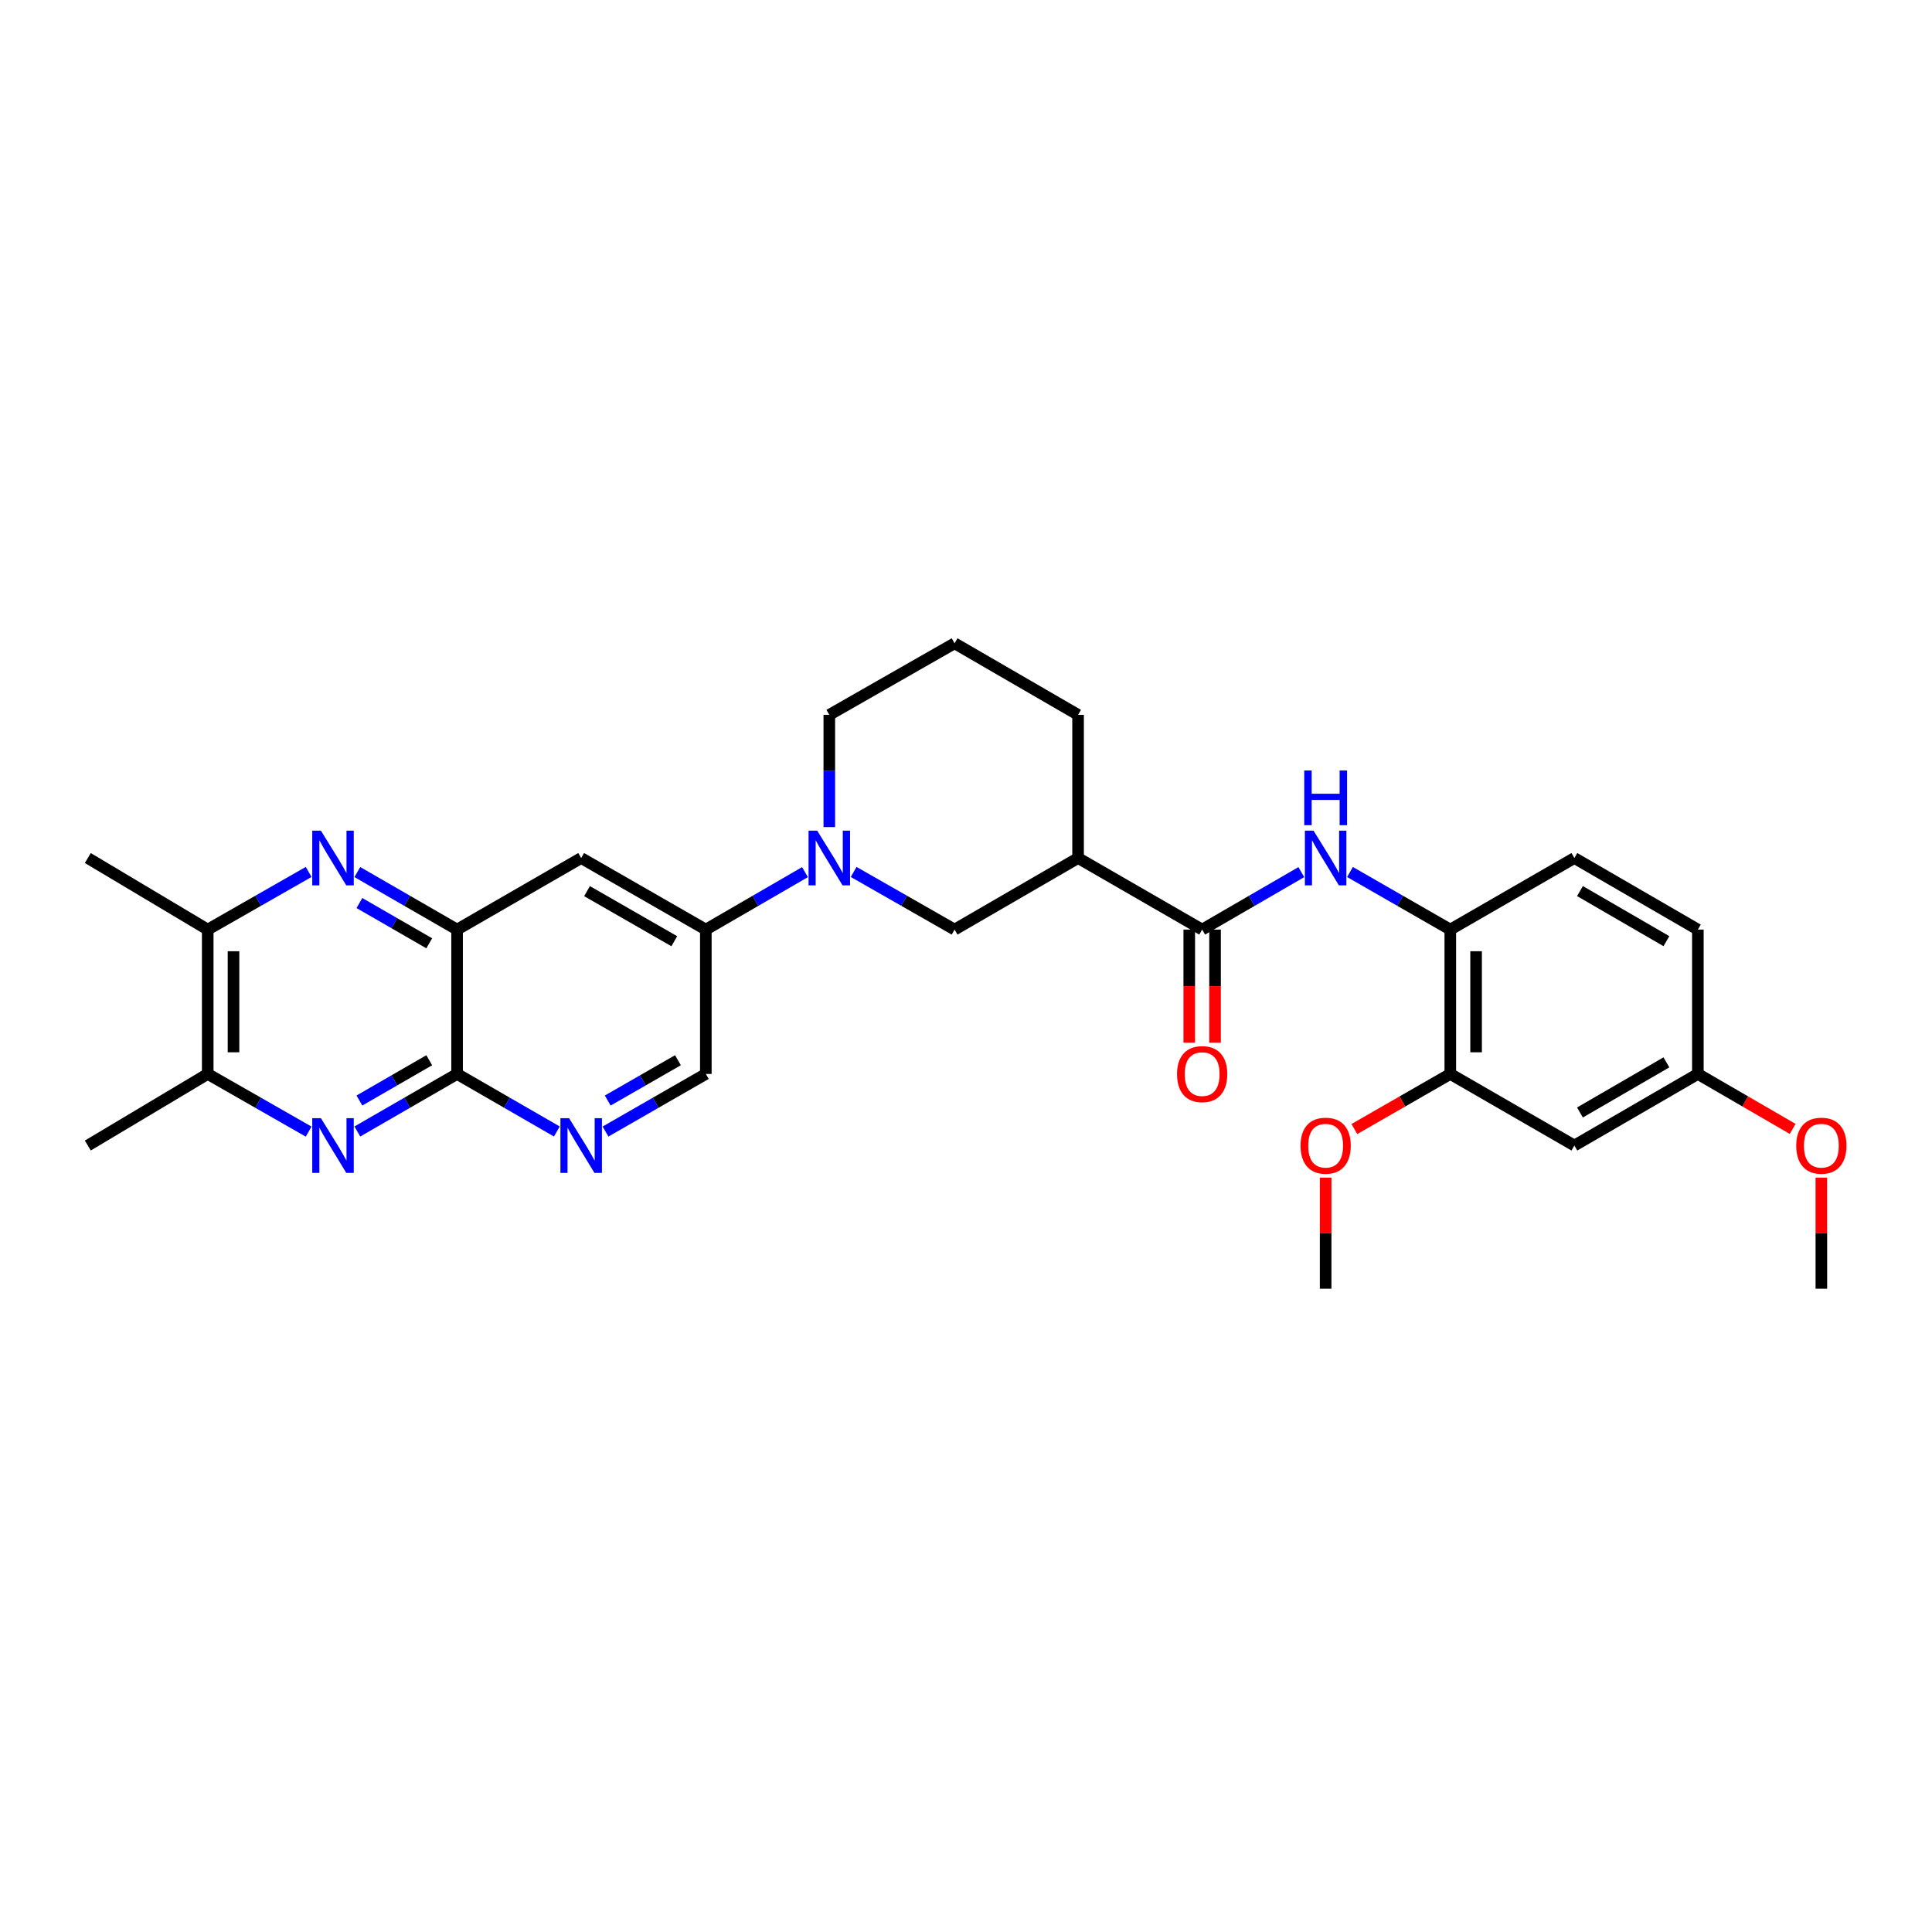 <?xml version='1.0' encoding='iso-8859-1'?>
<svg version='1.1' baseProfile='full'
              xmlns='http://www.w3.org/2000/svg'
                      xmlns:rdkit='http://www.rdkit.org/xml'
                      xmlns:xlink='http://www.w3.org/1999/xlink'
                  xml:space='preserve'
width='1000px' height='1000px' viewBox='0 0 1000 1000'>
<!-- END OF HEADER -->
<rect style='opacity:1.0;fill:#FFFFFF;stroke:none' width='1000' height='1000' x='0' y='0'> </rect>
<path class='bond-3' d='M 184.958,585.659 L 210.772,570.765' style='fill:none;fill-rule:evenodd;stroke:#0000FF;stroke-width:6px;stroke-linecap:butt;stroke-linejoin:miter;stroke-opacity:1' />
<path class='bond-3' d='M 210.772,570.765 L 236.587,555.871' style='fill:none;fill-rule:evenodd;stroke:#000000;stroke-width:6px;stroke-linecap:butt;stroke-linejoin:miter;stroke-opacity:1' />
<path class='bond-3' d='M 186.03,569.628 L 204.1,559.202' style='fill:none;fill-rule:evenodd;stroke:#0000FF;stroke-width:6px;stroke-linecap:butt;stroke-linejoin:miter;stroke-opacity:1' />
<path class='bond-3' d='M 204.1,559.202 L 222.17,548.776' style='fill:none;fill-rule:evenodd;stroke:#000000;stroke-width:6px;stroke-linecap:butt;stroke-linejoin:miter;stroke-opacity:1' />
<path class='bond-12' d='M 159.757,585.722 L 133.638,570.796' style='fill:none;fill-rule:evenodd;stroke:#0000FF;stroke-width:6px;stroke-linecap:butt;stroke-linejoin:miter;stroke-opacity:1' />
<path class='bond-12' d='M 133.638,570.796 L 107.519,555.871' style='fill:none;fill-rule:evenodd;stroke:#000000;stroke-width:6px;stroke-linecap:butt;stroke-linejoin:miter;stroke-opacity:1' />
<path class='bond-0' d='M 159.757,451.315 L 133.638,466.234' style='fill:none;fill-rule:evenodd;stroke:#0000FF;stroke-width:6px;stroke-linecap:butt;stroke-linejoin:miter;stroke-opacity:1' />
<path class='bond-0' d='M 133.638,466.234 L 107.519,481.154' style='fill:none;fill-rule:evenodd;stroke:#000000;stroke-width:6px;stroke-linecap:butt;stroke-linejoin:miter;stroke-opacity:1' />
<path class='bond-30' d='M 184.958,451.377 L 210.772,466.266' style='fill:none;fill-rule:evenodd;stroke:#0000FF;stroke-width:6px;stroke-linecap:butt;stroke-linejoin:miter;stroke-opacity:1' />
<path class='bond-30' d='M 210.772,466.266 L 236.587,481.154' style='fill:none;fill-rule:evenodd;stroke:#000000;stroke-width:6px;stroke-linecap:butt;stroke-linejoin:miter;stroke-opacity:1' />
<path class='bond-30' d='M 186.032,467.409 L 204.102,477.83' style='fill:none;fill-rule:evenodd;stroke:#0000FF;stroke-width:6px;stroke-linecap:butt;stroke-linejoin:miter;stroke-opacity:1' />
<path class='bond-30' d='M 204.102,477.83 L 222.172,488.252' style='fill:none;fill-rule:evenodd;stroke:#000000;stroke-width:6px;stroke-linecap:butt;stroke-linejoin:miter;stroke-opacity:1' />
<path class='bond-1' d='M 622.233,481.154 L 558.01,444.114' style='fill:none;fill-rule:evenodd;stroke:#000000;stroke-width:6px;stroke-linecap:butt;stroke-linejoin:miter;stroke-opacity:1' />
<path class='bond-6' d='M 622.233,481.154 L 647.898,466.281' style='fill:none;fill-rule:evenodd;stroke:#000000;stroke-width:6px;stroke-linecap:butt;stroke-linejoin:miter;stroke-opacity:1' />
<path class='bond-6' d='M 647.898,466.281 L 673.564,451.408' style='fill:none;fill-rule:evenodd;stroke:#0000FF;stroke-width:6px;stroke-linecap:butt;stroke-linejoin:miter;stroke-opacity:1' />
<path class='bond-17' d='M 615.558,481.154 L 615.558,510.418' style='fill:none;fill-rule:evenodd;stroke:#000000;stroke-width:6px;stroke-linecap:butt;stroke-linejoin:miter;stroke-opacity:1' />
<path class='bond-17' d='M 615.558,510.418 L 615.558,539.683' style='fill:none;fill-rule:evenodd;stroke:#FF0000;stroke-width:6px;stroke-linecap:butt;stroke-linejoin:miter;stroke-opacity:1' />
<path class='bond-17' d='M 628.908,481.154 L 628.908,510.418' style='fill:none;fill-rule:evenodd;stroke:#000000;stroke-width:6px;stroke-linecap:butt;stroke-linejoin:miter;stroke-opacity:1' />
<path class='bond-17' d='M 628.908,510.418 L 628.908,539.683' style='fill:none;fill-rule:evenodd;stroke:#FF0000;stroke-width:6px;stroke-linecap:butt;stroke-linejoin:miter;stroke-opacity:1' />
<path class='bond-2' d='M 416.66,451.409 L 390.998,466.281' style='fill:none;fill-rule:evenodd;stroke:#0000FF;stroke-width:6px;stroke-linecap:butt;stroke-linejoin:miter;stroke-opacity:1' />
<path class='bond-2' d='M 390.998,466.281 L 365.336,481.154' style='fill:none;fill-rule:evenodd;stroke:#000000;stroke-width:6px;stroke-linecap:butt;stroke-linejoin:miter;stroke-opacity:1' />
<path class='bond-10' d='M 441.853,451.315 L 467.973,466.234' style='fill:none;fill-rule:evenodd;stroke:#0000FF;stroke-width:6px;stroke-linecap:butt;stroke-linejoin:miter;stroke-opacity:1' />
<path class='bond-10' d='M 467.973,466.234 L 494.092,481.154' style='fill:none;fill-rule:evenodd;stroke:#000000;stroke-width:6px;stroke-linecap:butt;stroke-linejoin:miter;stroke-opacity:1' />
<path class='bond-20' d='M 429.246,428.101 L 429.246,399.053' style='fill:none;fill-rule:evenodd;stroke:#0000FF;stroke-width:6px;stroke-linecap:butt;stroke-linejoin:miter;stroke-opacity:1' />
<path class='bond-20' d='M 429.246,399.053 L 429.246,370.005' style='fill:none;fill-rule:evenodd;stroke:#000000;stroke-width:6px;stroke-linecap:butt;stroke-linejoin:miter;stroke-opacity:1' />
<path class='bond-4' d='M 236.587,555.871 L 236.587,481.154' style='fill:none;fill-rule:evenodd;stroke:#000000;stroke-width:6px;stroke-linecap:butt;stroke-linejoin:miter;stroke-opacity:1' />
<path class='bond-7' d='M 236.587,555.871 L 262.405,570.766' style='fill:none;fill-rule:evenodd;stroke:#000000;stroke-width:6px;stroke-linecap:butt;stroke-linejoin:miter;stroke-opacity:1' />
<path class='bond-7' d='M 262.405,570.766 L 288.223,585.66' style='fill:none;fill-rule:evenodd;stroke:#0000FF;stroke-width:6px;stroke-linecap:butt;stroke-linejoin:miter;stroke-opacity:1' />
<path class='bond-9' d='M 236.587,481.154 L 300.816,444.114' style='fill:none;fill-rule:evenodd;stroke:#000000;stroke-width:6px;stroke-linecap:butt;stroke-linejoin:miter;stroke-opacity:1' />
<path class='bond-5' d='M 558.01,444.114 L 494.092,481.154' style='fill:none;fill-rule:evenodd;stroke:#000000;stroke-width:6px;stroke-linecap:butt;stroke-linejoin:miter;stroke-opacity:1' />
<path class='bond-32' d='M 558.01,444.114 L 558.01,370.005' style='fill:none;fill-rule:evenodd;stroke:#000000;stroke-width:6px;stroke-linecap:butt;stroke-linejoin:miter;stroke-opacity:1' />
<path class='bond-11' d='M 698.751,451.348 L 724.711,466.251' style='fill:none;fill-rule:evenodd;stroke:#0000FF;stroke-width:6px;stroke-linecap:butt;stroke-linejoin:miter;stroke-opacity:1' />
<path class='bond-11' d='M 724.711,466.251 L 750.67,481.154' style='fill:none;fill-rule:evenodd;stroke:#000000;stroke-width:6px;stroke-linecap:butt;stroke-linejoin:miter;stroke-opacity:1' />
<path class='bond-16' d='M 313.416,585.689 L 339.376,570.78' style='fill:none;fill-rule:evenodd;stroke:#0000FF;stroke-width:6px;stroke-linecap:butt;stroke-linejoin:miter;stroke-opacity:1' />
<path class='bond-16' d='M 339.376,570.78 L 365.336,555.871' style='fill:none;fill-rule:evenodd;stroke:#000000;stroke-width:6px;stroke-linecap:butt;stroke-linejoin:miter;stroke-opacity:1' />
<path class='bond-16' d='M 314.556,569.64 L 332.727,559.203' style='fill:none;fill-rule:evenodd;stroke:#0000FF;stroke-width:6px;stroke-linecap:butt;stroke-linejoin:miter;stroke-opacity:1' />
<path class='bond-16' d='M 332.727,559.203 L 350.899,548.767' style='fill:none;fill-rule:evenodd;stroke:#000000;stroke-width:6px;stroke-linecap:butt;stroke-linejoin:miter;stroke-opacity:1' />
<path class='bond-8' d='M 365.336,481.154 L 365.336,555.871' style='fill:none;fill-rule:evenodd;stroke:#000000;stroke-width:6px;stroke-linecap:butt;stroke-linejoin:miter;stroke-opacity:1' />
<path class='bond-31' d='M 365.336,481.154 L 300.816,444.114' style='fill:none;fill-rule:evenodd;stroke:#000000;stroke-width:6px;stroke-linecap:butt;stroke-linejoin:miter;stroke-opacity:1' />
<path class='bond-31' d='M 349.011,487.176 L 303.847,461.248' style='fill:none;fill-rule:evenodd;stroke:#000000;stroke-width:6px;stroke-linecap:butt;stroke-linejoin:miter;stroke-opacity:1' />
<path class='bond-14' d='M 750.67,481.154 L 750.67,555.871' style='fill:none;fill-rule:evenodd;stroke:#000000;stroke-width:6px;stroke-linecap:butt;stroke-linejoin:miter;stroke-opacity:1' />
<path class='bond-14' d='M 764.02,492.361 L 764.02,544.663' style='fill:none;fill-rule:evenodd;stroke:#000000;stroke-width:6px;stroke-linecap:butt;stroke-linejoin:miter;stroke-opacity:1' />
<path class='bond-18' d='M 750.67,481.154 L 814.893,444.114' style='fill:none;fill-rule:evenodd;stroke:#000000;stroke-width:6px;stroke-linecap:butt;stroke-linejoin:miter;stroke-opacity:1' />
<path class='bond-13' d='M 107.519,555.871 L 107.519,481.154' style='fill:none;fill-rule:evenodd;stroke:#000000;stroke-width:6px;stroke-linecap:butt;stroke-linejoin:miter;stroke-opacity:1' />
<path class='bond-13' d='M 120.869,544.663 L 120.869,492.361' style='fill:none;fill-rule:evenodd;stroke:#000000;stroke-width:6px;stroke-linecap:butt;stroke-linejoin:miter;stroke-opacity:1' />
<path class='bond-26' d='M 107.519,555.871 L 45.455,592.926' style='fill:none;fill-rule:evenodd;stroke:#000000;stroke-width:6px;stroke-linecap:butt;stroke-linejoin:miter;stroke-opacity:1' />
<path class='bond-27' d='M 107.519,481.154 L 45.455,444.114' style='fill:none;fill-rule:evenodd;stroke:#000000;stroke-width:6px;stroke-linecap:butt;stroke-linejoin:miter;stroke-opacity:1' />
<path class='bond-15' d='M 750.67,555.871 L 814.893,592.926' style='fill:none;fill-rule:evenodd;stroke:#000000;stroke-width:6px;stroke-linecap:butt;stroke-linejoin:miter;stroke-opacity:1' />
<path class='bond-22' d='M 750.67,555.871 L 725.841,570.131' style='fill:none;fill-rule:evenodd;stroke:#000000;stroke-width:6px;stroke-linecap:butt;stroke-linejoin:miter;stroke-opacity:1' />
<path class='bond-22' d='M 725.841,570.131 L 701.011,584.391' style='fill:none;fill-rule:evenodd;stroke:#FF0000;stroke-width:6px;stroke-linecap:butt;stroke-linejoin:miter;stroke-opacity:1' />
<path class='bond-33' d='M 814.893,592.926 L 878.811,555.871' style='fill:none;fill-rule:evenodd;stroke:#000000;stroke-width:6px;stroke-linecap:butt;stroke-linejoin:miter;stroke-opacity:1' />
<path class='bond-33' d='M 817.785,575.818 L 862.528,549.879' style='fill:none;fill-rule:evenodd;stroke:#000000;stroke-width:6px;stroke-linecap:butt;stroke-linejoin:miter;stroke-opacity:1' />
<path class='bond-21' d='M 814.893,444.114 L 878.811,481.154' style='fill:none;fill-rule:evenodd;stroke:#000000;stroke-width:6px;stroke-linecap:butt;stroke-linejoin:miter;stroke-opacity:1' />
<path class='bond-21' d='M 817.787,461.221 L 862.53,487.149' style='fill:none;fill-rule:evenodd;stroke:#000000;stroke-width:6px;stroke-linecap:butt;stroke-linejoin:miter;stroke-opacity:1' />
<path class='bond-19' d='M 878.811,555.871 L 878.811,481.154' style='fill:none;fill-rule:evenodd;stroke:#000000;stroke-width:6px;stroke-linecap:butt;stroke-linejoin:miter;stroke-opacity:1' />
<path class='bond-24' d='M 878.811,555.871 L 903.347,570.095' style='fill:none;fill-rule:evenodd;stroke:#000000;stroke-width:6px;stroke-linecap:butt;stroke-linejoin:miter;stroke-opacity:1' />
<path class='bond-24' d='M 903.347,570.095 L 927.882,584.319' style='fill:none;fill-rule:evenodd;stroke:#FF0000;stroke-width:6px;stroke-linecap:butt;stroke-linejoin:miter;stroke-opacity:1' />
<path class='bond-25' d='M 429.246,370.005 L 494.092,332.965' style='fill:none;fill-rule:evenodd;stroke:#000000;stroke-width:6px;stroke-linecap:butt;stroke-linejoin:miter;stroke-opacity:1' />
<path class='bond-28' d='M 686.151,609.538 L 686.151,638.287' style='fill:none;fill-rule:evenodd;stroke:#FF0000;stroke-width:6px;stroke-linecap:butt;stroke-linejoin:miter;stroke-opacity:1' />
<path class='bond-28' d='M 686.151,638.287 L 686.151,667.035' style='fill:none;fill-rule:evenodd;stroke:#000000;stroke-width:6px;stroke-linecap:butt;stroke-linejoin:miter;stroke-opacity:1' />
<path class='bond-23' d='M 558.01,370.005 L 494.092,332.965' style='fill:none;fill-rule:evenodd;stroke:#000000;stroke-width:6px;stroke-linecap:butt;stroke-linejoin:miter;stroke-opacity:1' />
<path class='bond-29' d='M 942.729,609.538 L 942.729,638.287' style='fill:none;fill-rule:evenodd;stroke:#FF0000;stroke-width:6px;stroke-linecap:butt;stroke-linejoin:miter;stroke-opacity:1' />
<path class='bond-29' d='M 942.729,638.287 L 942.729,667.035' style='fill:none;fill-rule:evenodd;stroke:#000000;stroke-width:6px;stroke-linecap:butt;stroke-linejoin:miter;stroke-opacity:1' />
<path  class='atom-0' d='M 166.104 578.766
L 175.384 593.766
Q 176.304 595.246, 177.784 597.926
Q 179.264 600.606, 179.344 600.766
L 179.344 578.766
L 183.104 578.766
L 183.104 607.086
L 179.224 607.086
L 169.264 590.686
Q 168.104 588.766, 166.864 586.566
Q 165.664 584.366, 165.304 583.686
L 165.304 607.086
L 161.624 607.086
L 161.624 578.766
L 166.104 578.766
' fill='#0000FF'/>
<path  class='atom-1' d='M 166.104 429.954
L 175.384 444.954
Q 176.304 446.434, 177.784 449.114
Q 179.264 451.794, 179.344 451.954
L 179.344 429.954
L 183.104 429.954
L 183.104 458.274
L 179.224 458.274
L 169.264 441.874
Q 168.104 439.954, 166.864 437.754
Q 165.664 435.554, 165.304 434.874
L 165.304 458.274
L 161.624 458.274
L 161.624 429.954
L 166.104 429.954
' fill='#0000FF'/>
<path  class='atom-3' d='M 422.986 429.954
L 432.266 444.954
Q 433.186 446.434, 434.666 449.114
Q 436.146 451.794, 436.226 451.954
L 436.226 429.954
L 439.986 429.954
L 439.986 458.274
L 436.106 458.274
L 426.146 441.874
Q 424.986 439.954, 423.746 437.754
Q 422.546 435.554, 422.186 434.874
L 422.186 458.274
L 418.506 458.274
L 418.506 429.954
L 422.986 429.954
' fill='#0000FF'/>
<path  class='atom-7' d='M 679.891 429.954
L 689.171 444.954
Q 690.091 446.434, 691.571 449.114
Q 693.051 451.794, 693.131 451.954
L 693.131 429.954
L 696.891 429.954
L 696.891 458.274
L 693.011 458.274
L 683.051 441.874
Q 681.891 439.954, 680.651 437.754
Q 679.451 435.554, 679.091 434.874
L 679.091 458.274
L 675.411 458.274
L 675.411 429.954
L 679.891 429.954
' fill='#0000FF'/>
<path  class='atom-7' d='M 675.071 398.802
L 678.911 398.802
L 678.911 410.842
L 693.391 410.842
L 693.391 398.802
L 697.231 398.802
L 697.231 427.122
L 693.391 427.122
L 693.391 414.042
L 678.911 414.042
L 678.911 427.122
L 675.071 427.122
L 675.071 398.802
' fill='#0000FF'/>
<path  class='atom-8' d='M 294.556 578.766
L 303.836 593.766
Q 304.756 595.246, 306.236 597.926
Q 307.716 600.606, 307.796 600.766
L 307.796 578.766
L 311.556 578.766
L 311.556 607.086
L 307.676 607.086
L 297.716 590.686
Q 296.556 588.766, 295.316 586.566
Q 294.116 584.366, 293.756 583.686
L 293.756 607.086
L 290.076 607.086
L 290.076 578.766
L 294.556 578.766
' fill='#0000FF'/>
<path  class='atom-18' d='M 609.233 555.951
Q 609.233 549.151, 612.593 545.351
Q 615.953 541.551, 622.233 541.551
Q 628.513 541.551, 631.873 545.351
Q 635.233 549.151, 635.233 555.951
Q 635.233 562.831, 631.833 566.751
Q 628.433 570.631, 622.233 570.631
Q 615.993 570.631, 612.593 566.751
Q 609.233 562.871, 609.233 555.951
M 622.233 567.431
Q 626.553 567.431, 628.873 564.551
Q 631.233 561.631, 631.233 555.951
Q 631.233 550.391, 628.873 547.591
Q 626.553 544.751, 622.233 544.751
Q 617.913 544.751, 615.553 547.551
Q 613.233 550.351, 613.233 555.951
Q 613.233 561.671, 615.553 564.551
Q 617.913 567.431, 622.233 567.431
' fill='#FF0000'/>
<path  class='atom-23' d='M 673.151 593.006
Q 673.151 586.206, 676.511 582.406
Q 679.871 578.606, 686.151 578.606
Q 692.431 578.606, 695.791 582.406
Q 699.151 586.206, 699.151 593.006
Q 699.151 599.886, 695.751 603.806
Q 692.351 607.686, 686.151 607.686
Q 679.911 607.686, 676.511 603.806
Q 673.151 599.926, 673.151 593.006
M 686.151 604.486
Q 690.471 604.486, 692.791 601.606
Q 695.151 598.686, 695.151 593.006
Q 695.151 587.446, 692.791 584.646
Q 690.471 581.806, 686.151 581.806
Q 681.831 581.806, 679.471 584.606
Q 677.151 587.406, 677.151 593.006
Q 677.151 598.726, 679.471 601.606
Q 681.831 604.486, 686.151 604.486
' fill='#FF0000'/>
<path  class='atom-25' d='M 929.729 593.006
Q 929.729 586.206, 933.089 582.406
Q 936.449 578.606, 942.729 578.606
Q 949.009 578.606, 952.369 582.406
Q 955.729 586.206, 955.729 593.006
Q 955.729 599.886, 952.329 603.806
Q 948.929 607.686, 942.729 607.686
Q 936.489 607.686, 933.089 603.806
Q 929.729 599.926, 929.729 593.006
M 942.729 604.486
Q 947.049 604.486, 949.369 601.606
Q 951.729 598.686, 951.729 593.006
Q 951.729 587.446, 949.369 584.646
Q 947.049 581.806, 942.729 581.806
Q 938.409 581.806, 936.049 584.606
Q 933.729 587.406, 933.729 593.006
Q 933.729 598.726, 936.049 601.606
Q 938.409 604.486, 942.729 604.486
' fill='#FF0000'/>
</svg>
